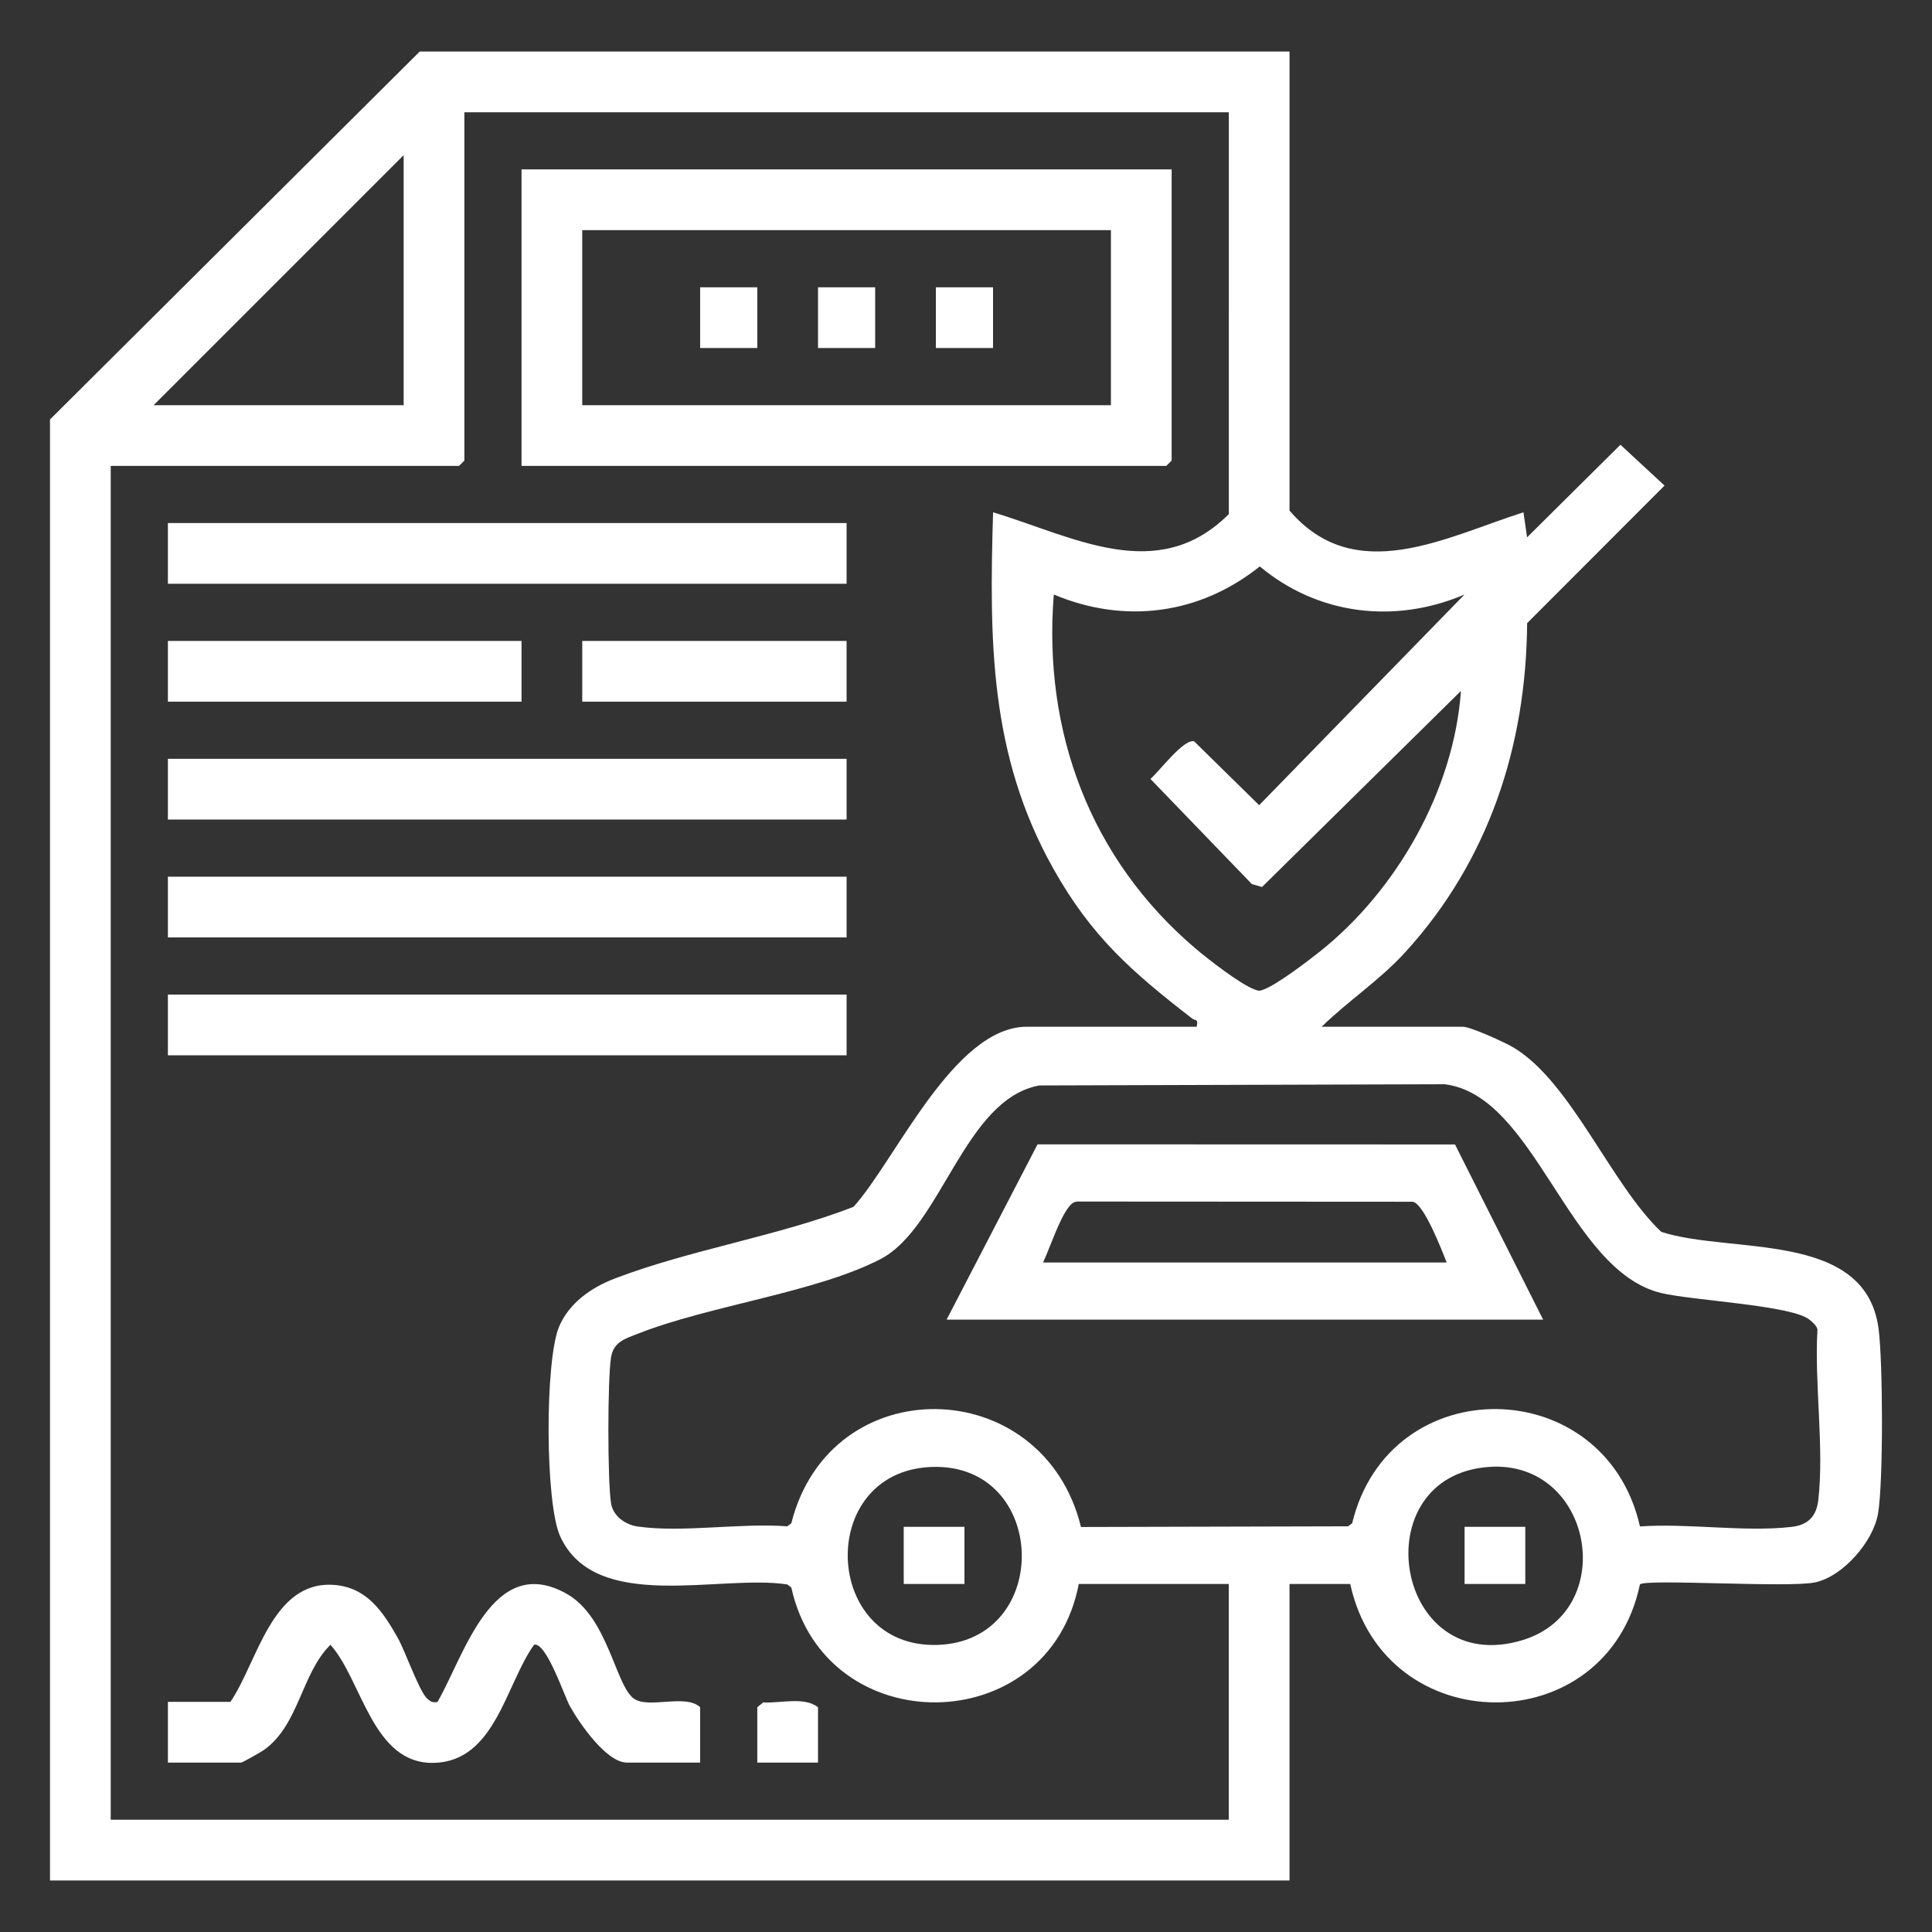 <?xml version="1.0" encoding="UTF-8"?> <svg xmlns="http://www.w3.org/2000/svg" id="a" data-name="Layer 1" viewBox="0 0 100 100"><rect x="0" y="0" width="100" height="100" fill="#333333" stroke="none"/><path d="M2.588,21.712L21.725,2.668h45.021v23.759c3.399,3.975,8.089,1.369,12.108.09l.187,1.296,4.833-4.793,2.282,2.113-7.112,7.122c-.048,6.368-1.991,12.286-6.287,17.009-1.351,1.485-2.943,2.51-4.348,3.88h7.303c.41,0,2.178.808,2.624,1.074,2.983,1.775,5.066,7.112,7.652,9.543,3.599,1.171,10.578-.106,11.248,5.022.224,1.717.25,7.904-.028,9.555-.245,1.451-1.819,3.269-3.273,3.568-1.402.288-8.71-.195-9.052.101-1.708,8.162-13.222,8.136-14.995-.019h-3.143v15.346H2.588V21.712ZM63.603,5.811H24.036v18.027l-.277.277H5.731v70.074h57.871v-12.203h-7.765c-1.542,8.075-13.113,8.207-14.879.18l-.213-.156c-3.488-.536-9.915,1.518-11.749-2.487-.787-1.719-.794-9.106-.06-10.849.518-1.23,1.666-2.03,2.87-2.492,3.88-1.49,8.45-2.196,12.371-3.715,2.175-2.402,5.187-9.324,8.98-9.324h8.782c.102-.429-.079-.304-.233-.424-3.128-2.422-5.213-4.239-7.194-7.773-3.302-5.889-3.306-11.812-3.11-18.428,4.135,1.236,8.502,3.791,12.202.092V5.811ZM20.893,20.972v-12.942l-12.942,12.942h12.942ZM75.804,30.772c-3.599,1.537-7.579,1.066-10.598-1.454-3.112,2.489-6.985,2.998-10.662,1.454-.568,7.106,1.889,13.677,7.307,18.299.659.562,2.317,1.849,3.059,2.133.257.099.271.099.528,0,.681-.261,2.24-1.445,2.874-1.949,3.988-3.171,6.944-8.368,7.306-13.492l-10.297,10.149-.526-.154-5.248-5.44c.454-.389,1.719-2.09,2.261-1.947l3.365,3.305,10.63-10.904ZM84.883,79.009c2.475-.178,5.427.303,7.844.023.856-.099,1.288-.537,1.387-1.387.314-2.716-.21-6.057-.042-8.841-.059-.204-.258-.372-.421-.504-.925-.745-6.083-.985-7.683-1.377-4.83-1.181-6.485-10.239-11.2-10.803l-20.973.063c-3.882.706-5.064,7.345-8.212,8.983-3.325,1.73-8.891,2.411-12.582,3.873-.642.254-1.242.412-1.373,1.215-.185,1.127-.185,6.433,0,7.56.11.669.747,1.11,1.388,1.2,2.325.327,5.329-.198,7.73-.012l.213-.157c2.014-8.023,13.037-7.802,14.992.192l13.823-.035.213-.156c1.927-7.996,13.091-7.825,14.897.162ZM48.224,75.929c-6.012.215-5.673,9.416.312,9.211,5.971-.204,5.731-9.428-.312-9.211ZM77.066,75.928c-6.578.467-4.895,10.979,1.739,8.965,5.039-1.53,3.634-9.347-1.739-8.965Z" fill="#fff"></path><path d="M60.644,8.769v15.069l-.277.277H26.994v-15.346h33.65ZM57.501,11.912h-27.364v9.06h27.364v-9.06Z" fill="#fff"></path><path d="M11.925,88.088c1.393-2.023,2.132-6.247,5.317-6.056,1.737.104,2.581,1.39,3.35,2.751.371.657,1.098,2.731,1.502,3.12.18.173.288.23.548.194,1.385-2.386,2.848-7.781,6.702-5.595,2.123,1.204,2.509,4.725,3.46,5.415.755.548,2.676-.26,3.435.448v2.866h-3.79c-1.069,0-2.494-2.082-2.967-2.95-.276-.506-1.208-3.299-1.838-3.151-1.47,2.053-2.009,6.034-5.179,6.116-3.191.083-3.716-4.283-5.362-6.113-1.514,1.503-1.613,4.129-3.432,5.439-.147.106-1.122.659-1.19.659h-3.79v-3.143h3.236Z" fill="#fff"></path><rect x="8.69" y="27.073" width="35.13" height="3.143" fill="#fff"></rect><rect x="8.69" y="39.276" width="35.13" height="3.143" fill="#fff"></rect><rect x="8.69" y="45.378" width="35.13" height="3.143" fill="#fff"></rect><rect x="8.69" y="51.479" width="35.13" height="3.143" fill="#fff"></rect><rect x="8.69" y="33.175" width="18.304" height="3.143" fill="#fff"></rect><rect x="30.137" y="33.175" width="13.682" height="3.143" fill="#fff"></rect><path d="M42.34,91.231h-3.143v-2.866l.306-.248c.885.05,2.133-.307,2.837.248v2.866Z" fill="#fff"></path><path d="M48.996,68.304l4.707-9.073,21.608.006,4.561,9.067h-30.877ZM74.881,65.346c-.258-.647-1.174-3.036-1.756-3.144l-17.206-.01c-.32-.022-.433.069-.617.307-.478.617-.958,2.084-1.313,2.847h20.893Z" fill="#fff"></path><rect x="75.806" y="79.028" width="3.143" height="2.958" fill="#fff"></rect><rect x="46.777" y="79.028" width="3.143" height="2.958" fill="#fff"></rect><rect x="36.239" y="14.87" width="2.958" height="3.143" fill="#fff"></rect><rect x="42.34" y="14.87" width="2.958" height="3.143" fill="#fff"></rect><rect x="48.441" y="14.87" width="2.958" height="3.143" fill="#fff"></rect></svg> 